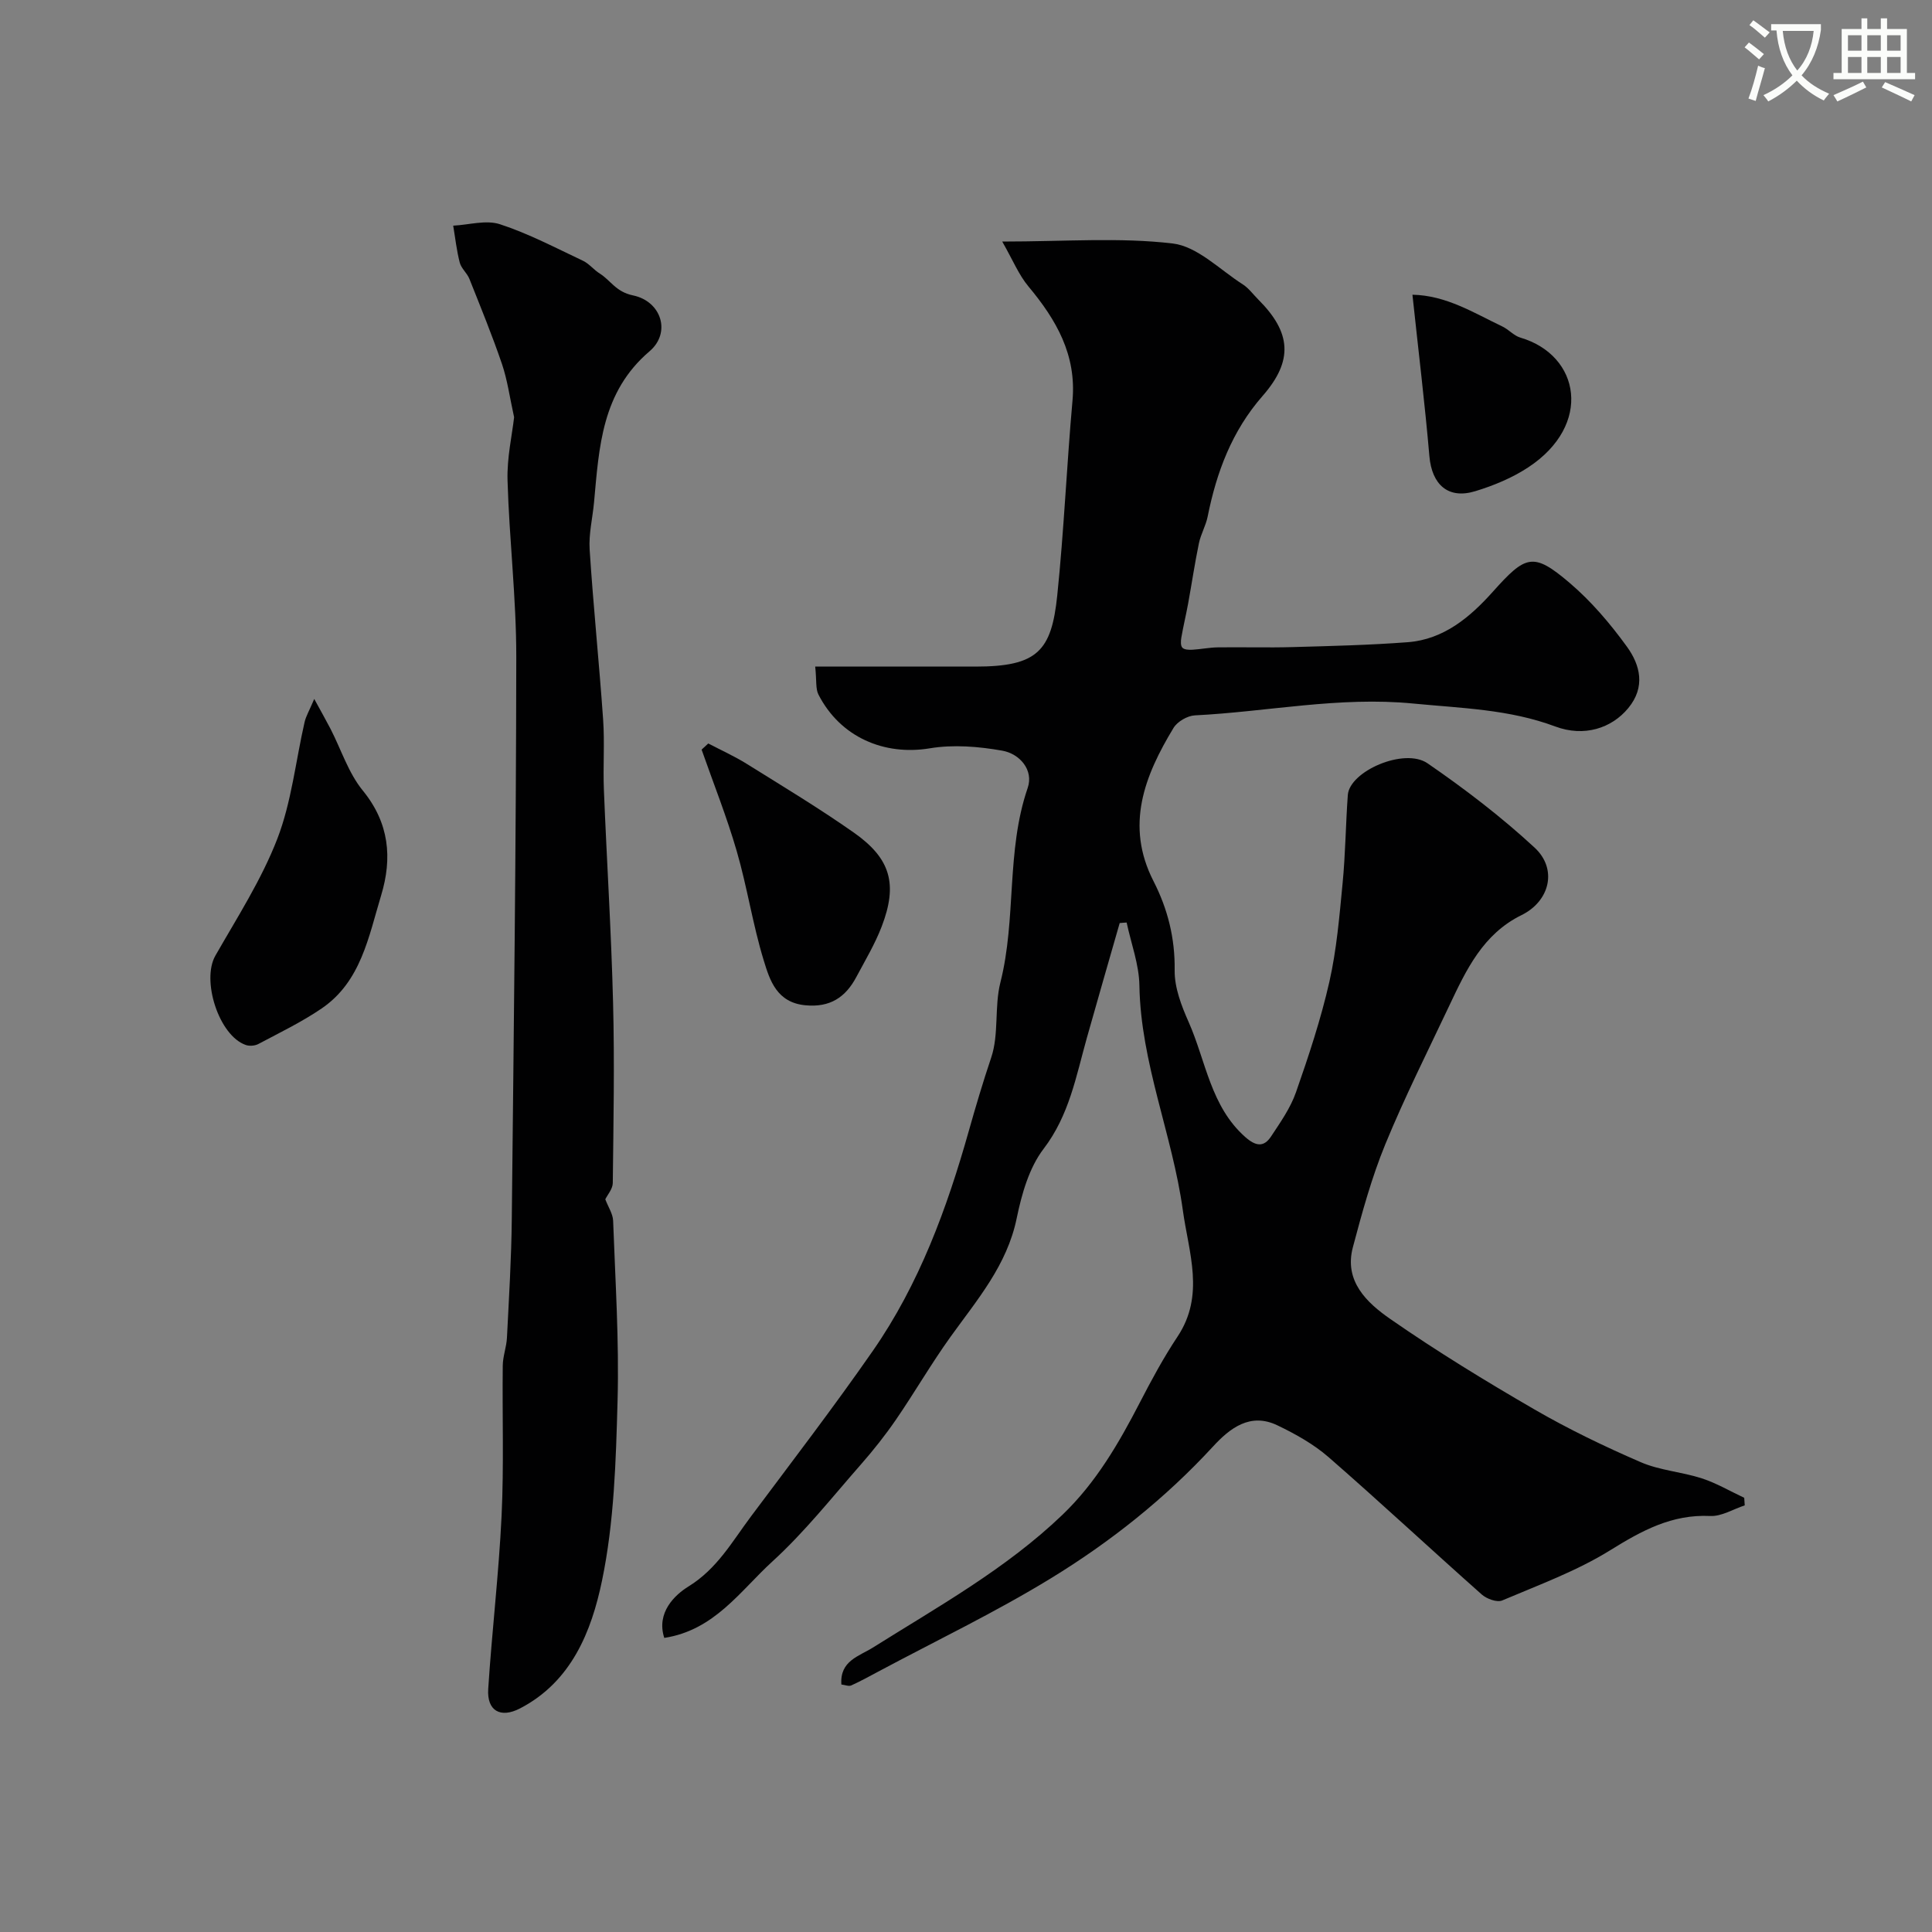 <svg enable-background="new 0 0 400 400" viewBox="0 0 400 400" xmlns="http://www.w3.org/2000/svg"><rect x="0" y="0" width="400" height="400" fill="#808080" stroke="none"/><path d="m362.1 8.8c1.1.8 2.1 1.6 3.1 2.4l-1 1.1c-1.3-1.1-2.3-2-3-2.5zm1.9 4.8c.5.2.9.4 1.4.5-.6 2.3-1.3 4.5-1.9 6.8l-1.5-.5c.8-2.1 1.4-4.3 2-6.8zm-1-9.4c1.3.9 2.4 1.8 3.4 2.5l-1 1.1c-1.4-1.2-2.4-2.1-3.2-2.6zm3.7 2.2v-1.4h10.3v1.2c-.5 3.6-1.8 6.8-4 9.4 1.5 1.6 3.4 2.8 5.7 3.8-.3.4-.7.8-1.1 1.4-2.3-1.1-4.1-2.5-5.6-4.1-1.6 1.6-3.6 3.1-5.9 4.3-.3-.5-.7-.9-1-1.3 2.4-1.1 4.4-2.5 6-4.1-1.9-2.5-3-5.6-3.3-9.3h-1.1zm8.8 0h-6.4c.3 3.3 1.3 6 3 8.2 2-2.2 3.1-5.1 3.4-8.2z" fill="#fbfcfa"/><path d="m385.3 3.8h1.3v2.2h2.8v-2.2h1.3v2.2h4.1v9.1h1.7v1.3h-16.9v-1.3h1.7v-9.1h4.1v-2.2zm.4 13.1.7 1.2c-1.8.9-3.8 1.9-6 2.9-.2-.4-.5-.8-.8-1.3 2.3-1 4.3-1.9 6.1-2.8zm-3.1-6.4h2.8v-3.2h-2.8zm0 4.6h2.8v-3.3h-2.8zm4-4.6h2.8v-3.2h-2.8zm0 4.6h2.8v-3.3h-2.8zm3.7 1.9c2.1.9 4.1 1.8 6.1 2.7l-.7 1.3c-2.2-1.1-4.2-2-6.1-2.9zm3.2-9.7h-2.8v3.2h2.8zm-2.8 7.8h2.8v-3.3h-2.8z" fill="#fbfcfa"/><g fill="#010102"><path d="m231.82 191.11c-2.27 7.93-4.57 15.84-6.8 23.78s-3.64 16.01-8.96 22.97c-3 3.93-4.53 9.36-5.56 14.35-2 9.76-8.19 16.88-13.7 24.56-3.99 5.55-7.42 11.5-11.29 17.14-2.22 3.23-4.67 6.33-7.26 9.28-5.99 6.82-11.67 14.02-18.35 20.11-6.61 6.03-11.97 14.22-22.37 15.81-1.71-5.27 2.23-8.93 5-10.64 5.95-3.67 9.04-9.28 12.9-14.44 8.51-11.39 17.17-22.68 25.28-34.35 9.6-13.81 15.36-29.53 19.87-45.53 1.45-5.13 2.94-10.15 4.64-15.2 1.63-4.84.63-10.52 1.9-15.54 3.35-13.23 1.15-27.17 5.65-40.27 1.28-3.73-1.66-7.08-5.25-7.72-4.9-.87-10.15-1.3-15.01-.49-9.44 1.57-18.54-2.3-23.06-11.13-.61-1.2-.36-2.84-.67-5.79h33.19c12.83 0 15.73-3.23 16.92-14.71 1.39-13.43 1.96-26.94 3.16-40.38.84-9.47-3.36-16.71-9.11-23.6-2.01-2.4-3.23-5.45-5.44-9.31 13.05 0 24.3-.9 35.29.4 5.11.6 9.75 5.43 14.52 8.47 1.23.79 2.15 2.08 3.21 3.14 6.8 6.8 7.31 12.62.89 19.95-6.36 7.27-9.53 15.77-11.38 24.99-.38 1.89-1.42 3.64-1.81 5.53-.86 4.15-1.48 8.35-2.24 12.52-.43 2.35-1 4.67-1.4 7.01-.12.69-.17 1.67.22 2.08.39.42 1.36.46 2.07.42 1.76-.1 3.51-.47 5.27-.49 5.19-.07 10.38.09 15.56-.06 7.93-.22 15.87-.41 23.77-1.01 7.45-.57 12.91-5.2 17.59-10.43 6.81-7.61 8.36-8.28 15.88-1.88 4.49 3.82 8.43 8.45 11.9 13.24 2.75 3.8 3.89 8.33.28 12.71-3.45 4.19-9.16 6.04-15.12 3.81-9.55-3.57-19.42-3.78-29.4-4.75-15.35-1.5-30.17 1.7-45.23 2.45-1.54.08-3.61 1.29-4.4 2.59-6.01 9.92-10.06 20.18-4.15 31.73 2.95 5.77 4.47 11.81 4.38 18.45-.05 3.58 1.4 7.36 2.9 10.73 3.58 8.08 4.53 17.45 11.74 23.82 2.11 1.86 3.8 2.17 5.32-.14 1.93-2.92 4.02-5.89 5.16-9.15 2.63-7.51 5.15-15.12 6.91-22.86 1.51-6.67 2.08-13.57 2.74-20.4.59-6.07.64-12.19 1.08-18.28.36-4.93 11.69-9.87 16.5-6.57 7.74 5.32 15.28 11.09 22.17 17.46 4.81 4.45 3.14 11.1-2.7 13.97-7.98 3.92-11.45 11.32-14.95 18.73-4.51 9.54-9.26 18.99-13.27 28.75-2.81 6.86-4.79 14.09-6.7 21.28-1.88 7.05 2.93 11.52 7.74 14.86 9.63 6.69 19.67 12.83 29.82 18.71 7.08 4.1 14.51 7.68 22.02 10.93 3.96 1.72 8.52 2.01 12.67 3.36 3.04.99 5.85 2.66 8.77 4.02.04.52.07 1.05.11 1.57-2.38.78-4.8 2.31-7.14 2.2-7.96-.38-14.18 3.04-20.71 7.09-6.94 4.31-14.79 7.18-22.37 10.4-1.07.45-3.21-.33-4.23-1.24-10.62-9.42-21.01-19.11-31.72-28.44-3.11-2.7-6.87-4.8-10.61-6.59-5.6-2.68-9.8.58-13.31 4.4-9.89 10.74-21.26 19.76-33.61 27.31-11.52 7.05-23.77 12.91-35.7 19.29-1.85.99-3.7 2.01-5.61 2.87-.5.22-1.25-.11-2.02-.2-.36-4.92 3.67-5.85 6.51-7.64 13.55-8.51 27.58-16.3 39.26-27.5 6.97-6.68 11.68-14.84 16.05-23.29 2.39-4.63 4.89-9.26 7.77-13.59 5.72-8.6 2.32-17.36 1.1-26.19-2.16-15.66-8.72-30.45-8.99-46.52-.07-4.36-1.72-8.69-2.64-13.03-.51.02-.97.07-1.44.11z"/><path d="m125.32 248.3c.62 1.63 1.56 3.01 1.62 4.42.45 12.43 1.26 24.87.92 37.28-.34 12.48-.7 25.17-3.23 37.31-2.16 10.38-6.29 20.87-16.97 26.4-4.03 2.09-6.87.52-6.58-4.02.77-11.98 2.2-23.92 2.77-35.9.49-10.34.12-20.71.24-31.07.02-1.93.78-3.85.87-5.79.41-8.2.92-16.41 1-24.62.41-38.75.89-77.5.93-116.26.01-12.2-1.46-24.39-1.81-36.6-.14-4.68.95-9.4 1.36-13.07-.91-4.11-1.38-7.68-2.51-11.01-2.03-5.96-4.42-11.79-6.75-17.64-.48-1.2-1.68-2.15-1.99-3.35-.65-2.5-.93-5.1-1.36-7.66 3.25-.16 6.8-1.24 9.69-.29 5.91 1.93 11.5 4.88 17.16 7.55 1.3.61 2.26 1.89 3.5 2.66 2.28 1.43 3.31 3.78 6.88 4.52 5.9 1.23 7.92 7.73 3.43 11.56-9.93 8.46-10.45 19.84-11.5 31.27-.3 3.27-1.12 6.56-.91 9.79.76 11.74 1.97 23.45 2.79 35.18.34 4.84-.04 9.72.16 14.57.59 14.7 1.53 29.39 1.9 44.1.32 12.43.08 24.87-.06 37.31-.02 1.24-1.12 2.46-1.55 3.36z"/><path d="m65.06 144.71c1.56 2.86 2.51 4.53 3.39 6.23 2.19 4.27 3.69 9.09 6.65 12.72 5.51 6.74 6.15 13.99 3.81 21.72-2.59 8.54-4.16 17.84-12.3 23.4-4.13 2.82-8.69 5.01-13.12 7.37-.72.38-1.84.47-2.61.2-5.56-1.93-9.21-13.38-6.29-18.49 4.53-7.93 9.55-15.73 12.82-24.18 2.95-7.64 3.8-16.09 5.65-24.17.27-1.2.95-2.32 2-4.8z"/><path d="m146.64 153.93c2.66 1.39 5.41 2.63 7.95 4.21 7.46 4.65 15.01 9.2 22.2 14.25 7.65 5.38 9.11 10.7 5.75 19.45-1.39 3.62-3.41 6.99-5.24 10.43-2.24 4.21-5.44 6.36-10.58 5.86-5.88-.57-7.33-5.13-8.59-9.26-2.28-7.43-3.43-15.2-5.6-22.66-2.06-7.11-4.82-14.02-7.27-21.01.46-.43.92-.85 1.38-1.27z"/><path d="m292.43 61.02c6.98.13 12.67 3.74 18.61 6.57 1.32.63 2.38 1.91 3.74 2.31 12.43 3.66 14.95 18.09 1.64 26.85-3.32 2.19-7.18 3.79-11 4.95-5.61 1.71-8.97-1.38-9.48-7.25-.94-10.91-2.27-21.78-3.51-33.43z"/></g></svg>